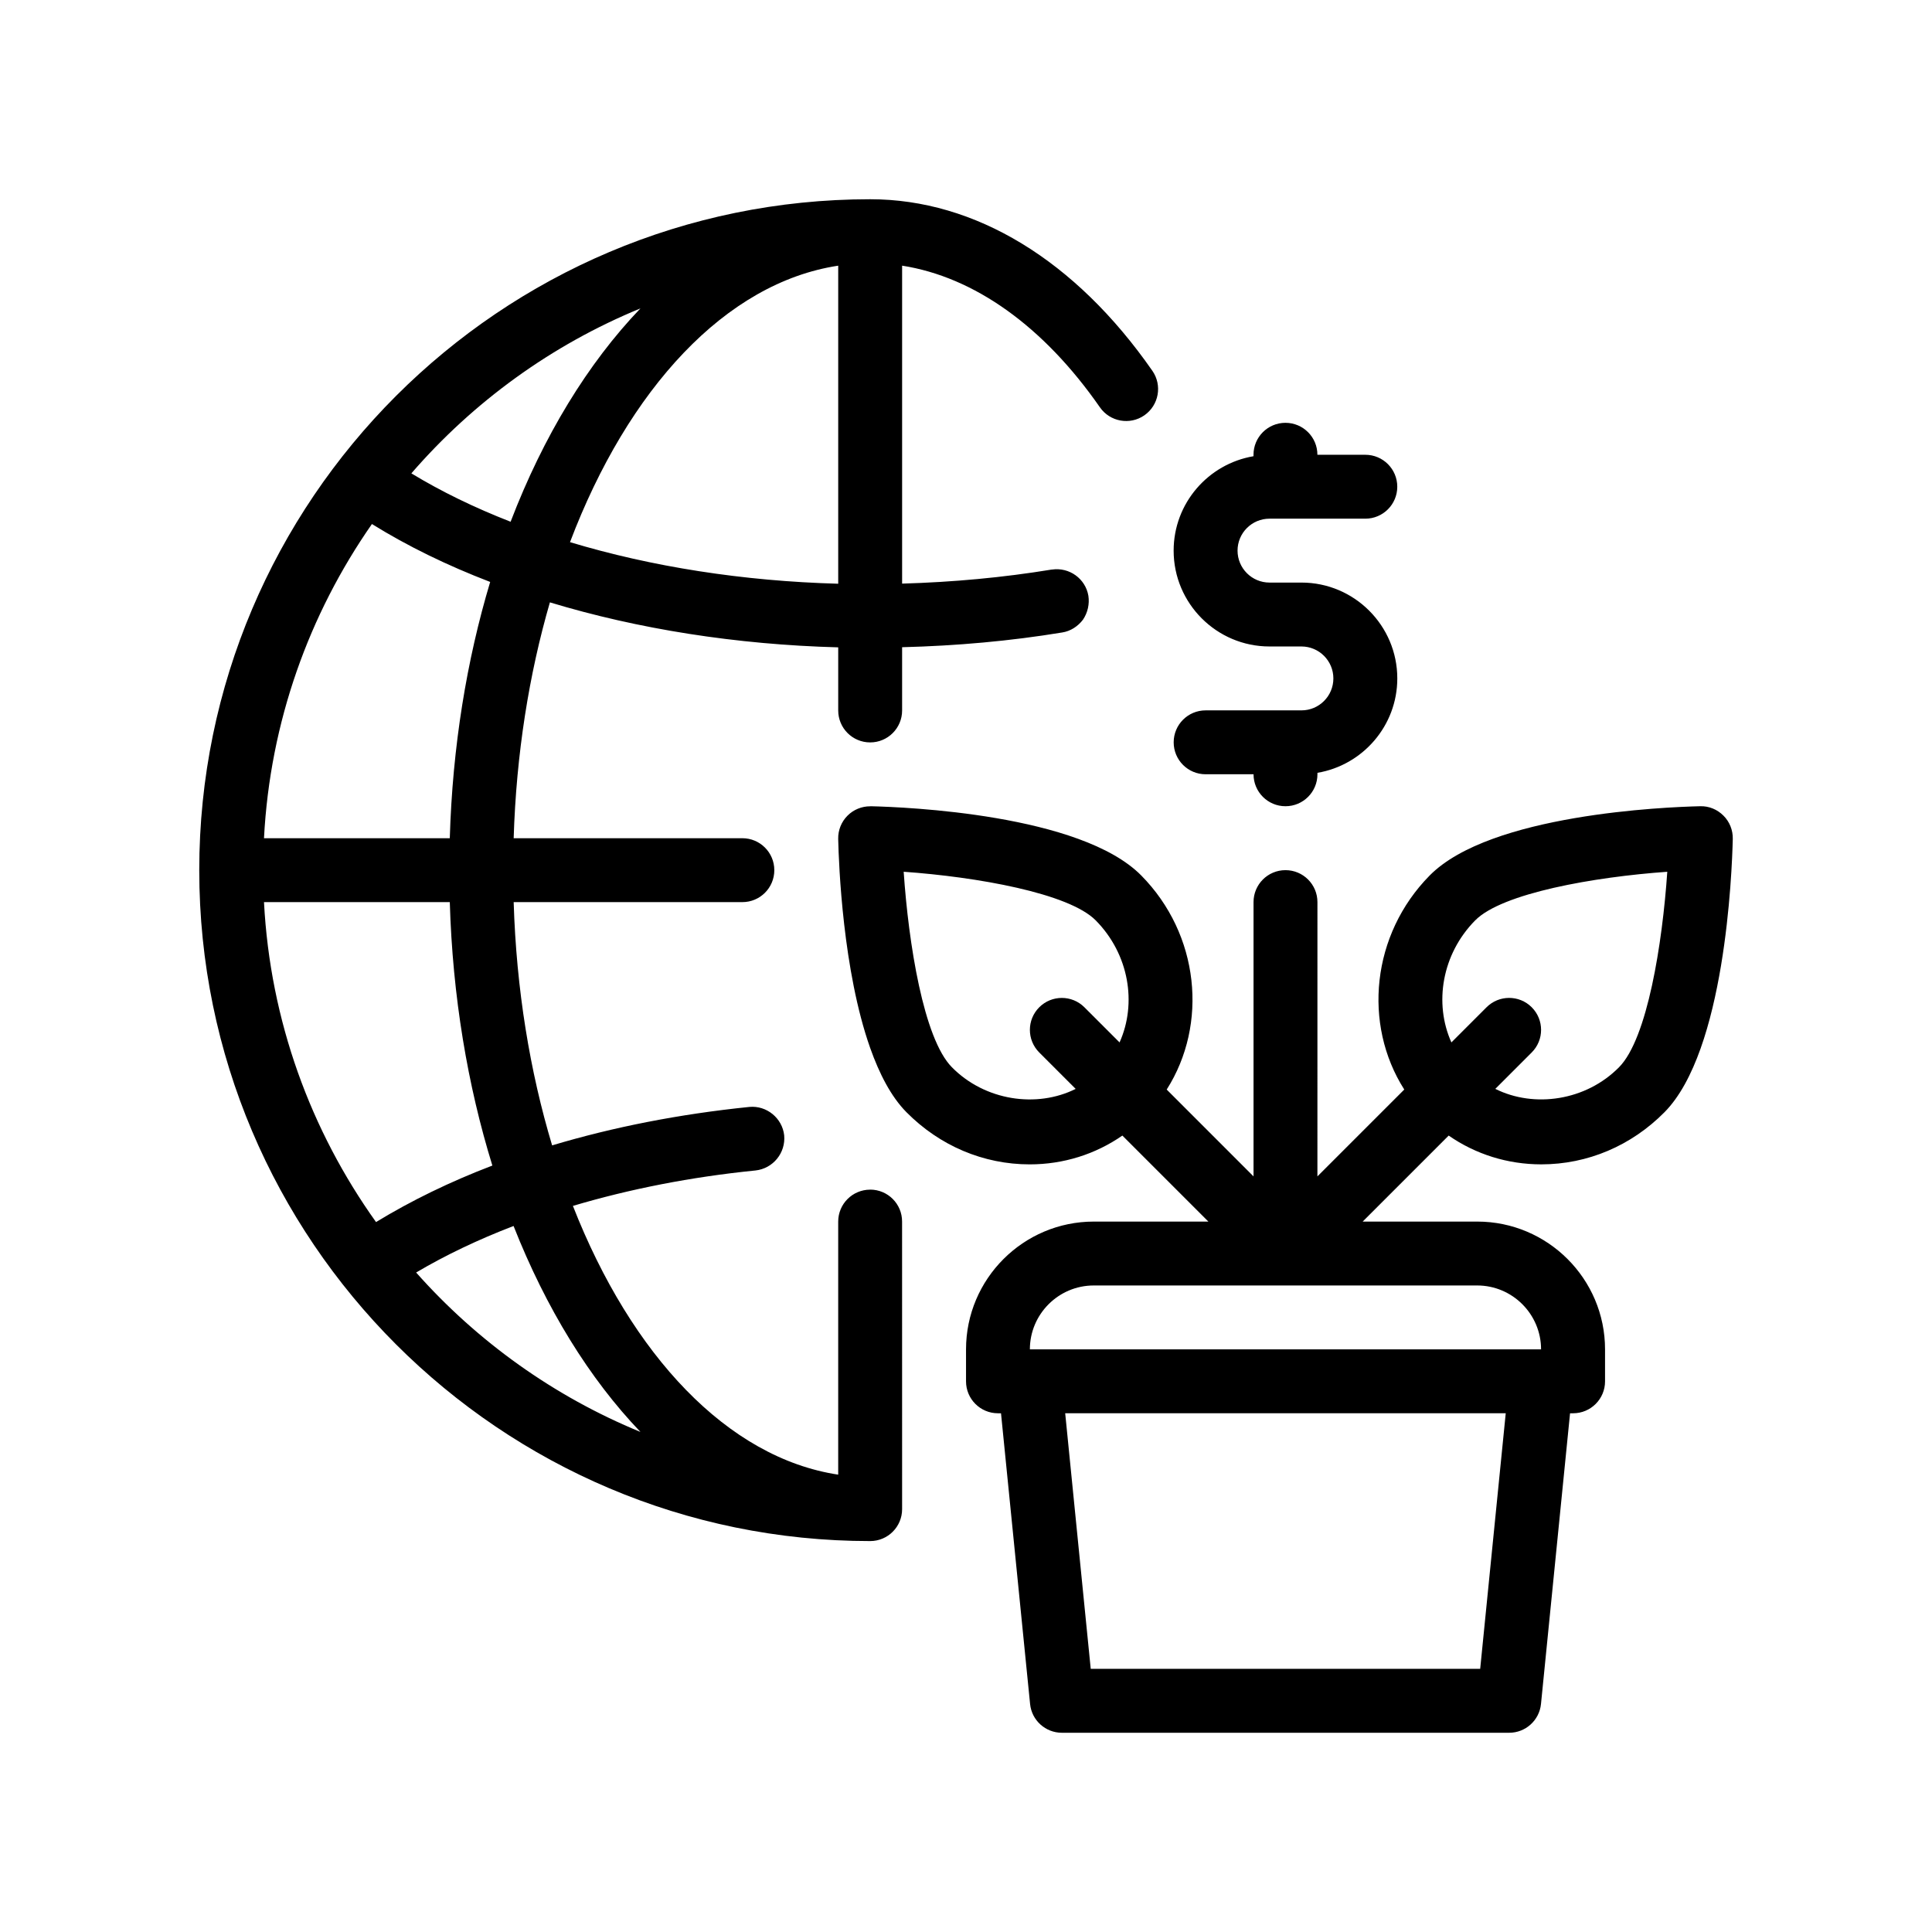 <?xml version="1.0" encoding="UTF-8"?>
<!-- Uploaded to: SVG Repo, www.svgrepo.com, Generator: SVG Repo Mixer Tools -->
<svg fill="#000000" width="800px" height="800px" version="1.1" viewBox="144 144 512 512" xmlns="http://www.w3.org/2000/svg">
 <path d="m374.6 459.27c-4.68 0-8.469 3.789-8.469 8.469v67.059c-29.305-4.445-54.809-31.684-70.305-71.223 15.035-4.473 31.352-7.684 48.379-9.387 4.656-0.504 8.035-4.648 7.613-9.309-0.504-4.57-4.656-7.961-9.227-7.531-18.59 1.898-36.125 5.352-52.273 10.191-5.875-19.539-9.488-41.352-10.191-64.469h60.609c4.68 0 8.465-3.785 8.465-8.465 0-4.68-3.785-8.469-8.465-8.469h-60.609c0.684-22.332 4.074-43.469 9.602-62.504 23.32 7.062 49.398 11.203 76.406 11.922v16.723c0 4.68 3.789 8.469 8.469 8.469 4.68 0 8.465-3.789 8.465-8.469v-16.758c14.445-0.371 28.672-1.637 42.414-3.906 2.203-0.336 4.152-1.605 5.508-3.379 1.266-1.867 1.777-4.152 1.441-6.352-0.762-4.488-4.996-7.621-9.656-6.941h-0.086c-12.816 2.102-26.117 3.336-39.621 3.723v-84.262c19.121 2.996 37.477 16.055 52.418 37.539 2.672 3.844 7.961 4.785 11.789 2.117 3.836-2.672 4.785-7.949 2.117-11.789-20.398-29.316-46.953-45.469-74.789-45.469-98.035 0-177.8 79.762-177.8 177.8 0 98.035 79.762 177.8 177.8 177.8 4.68 0 8.465-3.789 8.465-8.469l-0.008-76.207c0.008-4.68-3.781-8.465-8.461-8.465zm-60.875 64.207c-22.938-9.418-43.23-23.977-59.445-42.25 7.801-4.609 16.469-8.742 25.82-12.328 8.609 21.828 20.102 40.473 33.625 54.578zm-39.242-70.594c-11.164 4.262-21.477 9.281-30.832 14.977-17.27-24.18-28.051-53.289-29.691-84.797h49.238c0.734 24.961 4.719 48.578 11.285 69.82zm-11.285-86.746h-49.238c1.605-30.844 11.965-59.395 28.605-83.266 9.402 5.84 19.93 10.973 31.336 15.348-6.227 20.75-9.992 43.703-10.703 67.918zm50.527-140.41c-13.93 14.531-25.723 33.852-34.41 56.539-9.539-3.715-18.359-8-26.301-12.82 16.418-18.961 37.168-34.055 60.711-43.719zm-18.668 61.949c15.41-40.633 41.266-68.75 71.078-73.27v84.289c-25.25-0.688-49.5-4.516-71.078-11.02zm257.4 164.89c12.258 0 23.855-4.922 32.668-13.836 16.008-16.223 17.859-63.168 18.078-72.414 0.051-2.312-0.84-4.551-2.481-6.176-1.637-1.637-3.844-2.562-6.188-2.481-9.148 0.211-55.59 2.09-71.648 18.344-15.434 15.633-17.758 39.43-6.742 56.734l-23.016 23.016 0.004-72.691c0-4.676-3.789-8.465-8.469-8.465-4.68 0-8.465 3.789-8.465 8.465v72.695l-23.012-23.016c11.012-17.305 8.691-41.102-6.746-56.734-16.055-16.254-62.496-18.133-71.641-18.344-0.066-0.004-0.133 0.016-0.203 0.016-2.188-0.016-4.41 0.875-5.984 2.465-1.637 1.629-2.535 3.863-2.484 6.176 0.16 6.914 1.238 34.91 8.469 55.379 2.438 6.898 5.57 12.949 9.609 17.035 8.816 8.914 20.414 13.836 32.672 13.836 8.953 0 17.426-2.684 24.562-7.633l22.793 22.793h-30.359c-18.68 0-33.867 15.191-33.867 33.867v8.469c0 4.68 3.785 8.465 8.465 8.465h0.805l7.707 77.047c0.43 4.324 4.074 7.621 8.422 7.621h118.54c4.352 0 7.996-3.301 8.43-7.621l7.703-77.047h0.805c4.68 0 8.469-3.785 8.469-8.465v-8.469c0-18.676-15.191-33.867-33.871-33.867h-30.359l22.793-22.793c7.121 4.945 15.598 7.629 24.547 7.629zm-156.2-25.742c-7.508-7.594-11.492-32.859-12.773-51.801 19.355 1.367 43.766 5.664 50.898 12.891 8.828 8.934 10.969 21.965 6.312 32.34l-9.316-9.316c-3.309-3.305-8.664-3.305-11.969 0-3.309 3.309-3.309 8.664 0 11.977l9.652 9.652c-10.305 5.148-24.039 3.16-32.805-5.742zm156.14 74.773h-135.47c0-9.336 7.598-16.934 16.934-16.934h101.6c9.332-0.004 16.938 7.598 16.938 16.934zm-16.133 84.664h-103.21l-6.769-67.738h116.75zm-1.324-198.35c7.117-7.219 31.527-11.512 50.906-12.883-1.285 18.941-5.269 44.203-12.777 51.793-8.77 8.902-22.5 10.887-32.797 5.742l9.648-9.652c3.309-3.305 3.309-8.664 0-11.977-3.305-3.305-8.664-3.305-11.969 0l-9.316 9.316c-4.664-10.375-2.523-23.406 6.305-32.34zm-37.582-64.121c0-4.672-3.793-8.469-8.465-8.469h-8.469c-14.008 0-25.398-11.395-25.398-25.402 0-12.559 9.168-22.988 21.164-25.016v-0.383c0-4.68 3.785-8.469 8.465-8.469 4.68 0 8.469 3.789 8.469 8.469h12.699c4.68 0 8.469 3.785 8.469 8.465 0 4.68-3.789 8.469-8.469 8.469h-25.395c-4.672 0-8.465 3.793-8.465 8.465s3.793 8.469 8.465 8.469h8.469c14.008 0 25.402 11.395 25.402 25.402 0 12.559-9.176 22.992-21.164 25.016v0.383c0 4.68-3.789 8.469-8.469 8.469s-8.465-3.789-8.465-8.469h-12.699c-4.68 0-8.465-3.785-8.465-8.465 0-4.68 3.785-8.469 8.465-8.469h25.395c4.668 0.004 8.461-3.789 8.461-8.465z"/>
</svg>